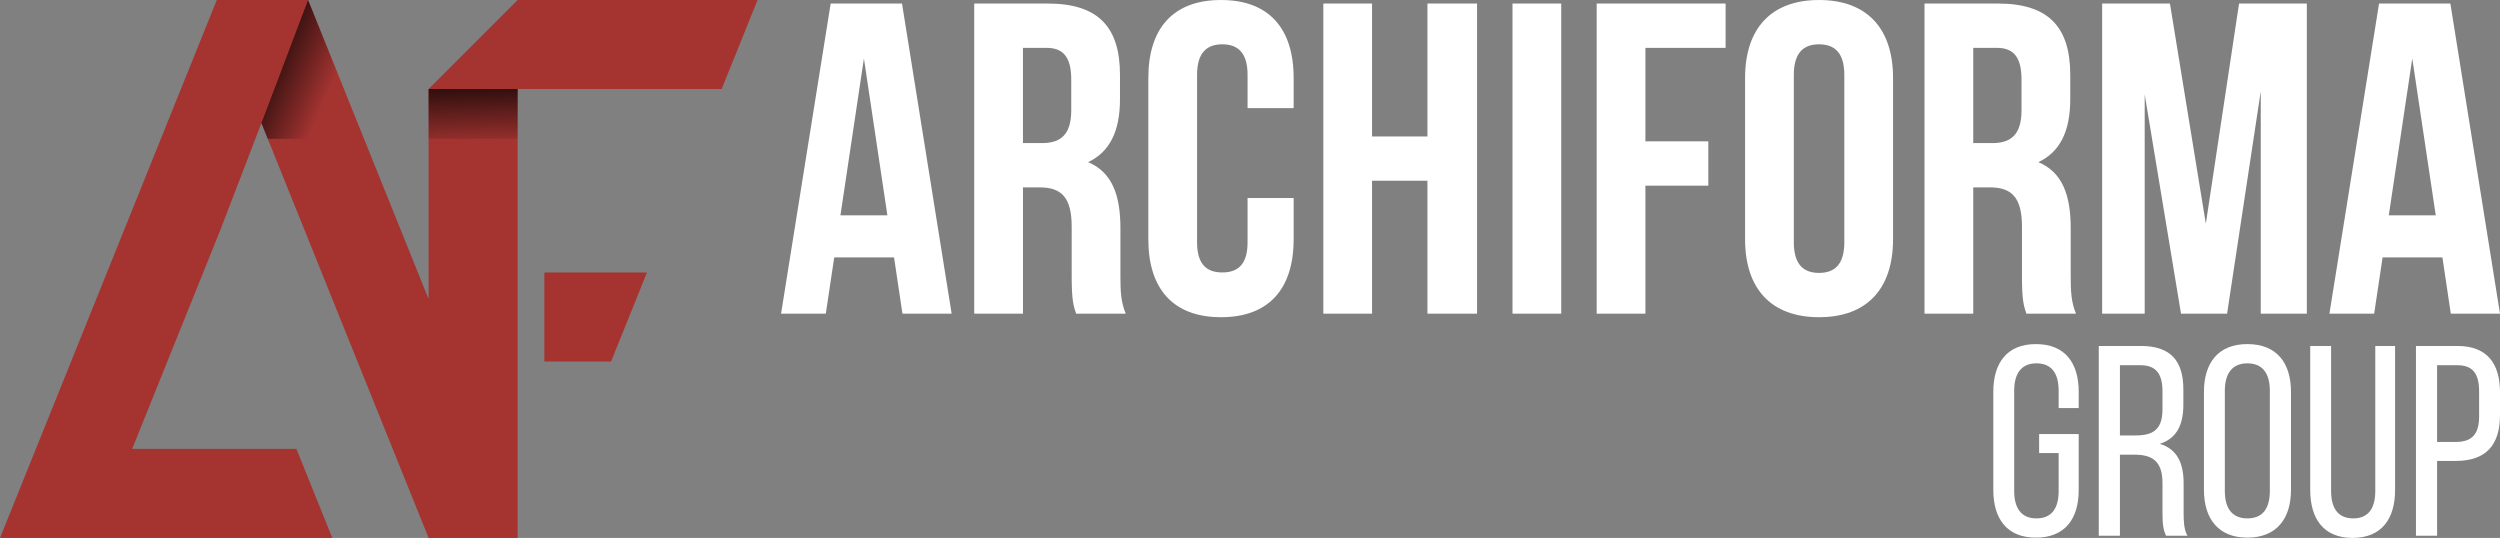 <?xml version="1.0" encoding="UTF-8"?> <svg xmlns="http://www.w3.org/2000/svg" xmlns:xlink="http://www.w3.org/1999/xlink" xmlns:xodm="http://www.corel.com/coreldraw/odm/2003" xml:space="preserve" width="60mm" height="12.91mm" version="1.1" style="shape-rendering:geometricPrecision; text-rendering:geometricPrecision; image-rendering:optimizeQuality; fill-rule:evenodd; clip-rule:evenodd" viewBox="0 0 11629.48 2502.3"><rect x="0" y="0" width="11629.48" height="2502.3" fill="#808080" stroke="none"/> <defs> <style type="text/css"> .fil1 {fill:#A53431} .fil2 {fill:black} .fil0 {fill:white} .fil3 {fill:white;fill-rule:nonzero} </style> <mask id="id0"> <linearGradient id="id1" gradientUnits="userSpaceOnUse" x1="218.92" y1="2285.11" x2="858.41" y2="2482.36"> <stop offset="0" style="stop-opacity:1; stop-color:white"></stop> <stop offset="0.49" style="stop-opacity:0.502; stop-color:white"></stop> <stop offset="1" style="stop-opacity:0; stop-color:white"></stop> </linearGradient> <rect style="fill:url(#id1)" x="428.39" y="2068.79" width="1136.7" height="452.89"></rect> </mask> <mask id="id2"> <linearGradient id="id3" gradientUnits="userSpaceOnUse" x1="1201.5" y1="137.53" x2="1585.61" y2="305.72"> <stop offset="0" style="stop-opacity:1; stop-color:white"></stop> <stop offset="1" style="stop-opacity:0; stop-color:white"></stop> </linearGradient> <rect style="fill:url(#id3)" x="1196.81" y="-19.38" width="487.1" height="1185.57"></rect> </mask> <mask id="id4"> <linearGradient id="id5" gradientUnits="userSpaceOnUse" x1="2113.71" y1="1893.81" x2="1766.88" y2="1848.13"> <stop offset="0" style="stop-opacity:1; stop-color:white"></stop> <stop offset="0.259" style="stop-opacity:0.502; stop-color:white"></stop> <stop offset="1" style="stop-opacity:0; stop-color:white"></stop> </linearGradient> <rect style="fill:url(#id5)" x="1747.49" y="808.97" width="265.58" height="1712.71"></rect> </mask> <mask id="id6"> <linearGradient id="id7" gradientUnits="userSpaceOnUse" x1="2212.34" y1="299.22" x2="2220.65" y2="689.56"> <stop offset="0" style="stop-opacity:1; stop-color:white"></stop> <stop offset="1" style="stop-opacity:0; stop-color:white"></stop> </linearGradient> <rect style="fill:url(#id7)" x="1974.3" y="394.76" width="452.91" height="359.86"></rect> </mask> </defs> <g id="Слой_x0020_1">  <path class="fil0" d="M4195.94 16.51l-331.83 0 -230.77 1442.58 208.11 0 39.17 -261.74 278.24 0 39.15 261.74 228.79 0 -230.86 -1442.58zm-177.19 255.54l109.2 729.54 -218.44 0 109.24 -729.54zm1217.94 1187.04c-22.66,-53.61 -24.73,-105.13 -24.73,-175.22l0 -222.55c0,-150.43 -37.1,-259.65 -150.45,-307.04 100.98,-47.43 148.41,-144.26 148.41,-292.66l0 -113.33c0,-222.59 -101,-331.79 -335.94,-331.79l-342.1 0 0 1442.58 226.72 0 0 -587.37 78.29 0c103.06,0 148.35,49.46 148.35,183.44l0 226.68c0,117.46 8.26,140.12 20.64,177.25l230.81 0zm-368.89 -1236.54c80.36,0 115.42,45.35 115.42,148.43l0 142.19c0,115.38 -51.54,152.48 -136.06,152.48l-88.56 0 0 -443.1 109.2 0zm935.63 698.64l0 206.07c0,103.06 -45.34,140.14 -117.48,140.14 -72.16,0 -117.48,-37.08 -117.48,-140.14l0 -778.96c0,-103.08 45.32,-142.21 117.48,-142.21 72.14,0 117.48,39.13 117.48,142.21l0 154.56 214.35 0 0 -140.12c0,-230.85 -115.42,-362.72 -337.99,-362.72 -222.61,0 -338.03,131.88 -338.03,362.72l0 750.12c0,230.83 115.42,362.72 338.03,362.72 222.57,0 337.99,-131.9 337.99,-362.72l0 -191.67 -214.35 0zm579.09 -80.36l257.59 0 0 618.26 230.81 0 0 -1442.58 -230.81 0 0 618.24 -257.59 0 0 -618.24 -226.66 0 0 1442.58 226.66 0 0 -618.26zm653.31 618.26l226.68 0 0 -1442.58 -226.68 0 0 1442.58zm618.24 -1236.54l373.05 0 0 -206.04 -599.71 0 0 1442.58 226.66 0 0 -595.57 292.66 0 0 -206.13 -292.66 0 0 -434.85zm690.4 125.75c0,-103.08 45.34,-142.21 117.44,-142.21 72.18,0 117.52,39.13 117.52,142.21l0 778.96c0,103.06 -45.34,142.23 -117.52,142.23 -72.1,0 -117.44,-39.17 -117.44,-142.23l0 -778.96zm-226.72 764.56c0,230.83 121.61,362.72 344.16,362.72 222.63,0 344.19,-131.9 344.19,-362.72l0 -750.12c0,-230.85 -121.57,-362.72 -344.19,-362.72 -222.55,0 -344.16,131.88 -344.16,362.72l0 750.12zm1539.49 346.23c-22.68,-53.61 -24.71,-105.13 -24.71,-175.22l0 -222.55c0,-150.43 -37.14,-259.65 -150.47,-307.04 100.94,-47.43 148.39,-144.26 148.39,-292.66l0 -113.33c0,-222.59 -100.98,-331.79 -335.96,-331.79l-342.06 0 0 1442.58 226.68 0 0 -587.37 78.32 0c103.06,0 148.39,49.46 148.39,183.44l0 226.68c0,117.46 8.22,140.12 20.56,177.25l230.85 0zm-368.89 -1236.54c80.38,0 115.38,45.35 115.38,148.43l0 142.19c0,115.38 -51.5,152.48 -135.99,152.48l-88.64 0 0 -443.1 109.24 0zm805.81 -206.04l-315.35 0 0 1442.58 197.9 0 0 -1020.16 168.96 1020.16 214.31 0 156.61 -1034.54 0 1034.54 214.35 0 0 -1442.58 -315.29 0 -154.56 1024.23 -166.92 -1024.23zm1304.52 0l-331.79 0 -230.85 1442.58 208.15 0 39.17 -261.74 278.24 0 39.09 261.74 228.79 0 -230.81 -1442.58zm-177.23 255.54l109.2 729.54 -218.46 0 109.26 -729.54z"></path> <g id="_1980324462256"> <path class="fil1" d="M1993.68 414.15l414.15 -414.15 1115.98 0 0 0.25 -166.79 413.89 -949.2 0c0,696.06 0,1392.11 0,2088.15l-414.15 0 -124.4 -308.69 -589.3 -1462.33 -63.88 -158.57 0.1 -0.27 -194.35 505.26 -407.19 1010.47 124.88 0 639.29 0c55.63,138.04 111.08,276.18 166.88,414.13l-973.06 0 -124.88 0 -447.77 0 1008.37 -2502.3 424.71 0 1.69 4.23 0 0 63.88 158.55 370.63 919.7 0 0.02 124.4 308.69c0,-325.66 0,-651.35 0,-977.03zm538.54 853.39l477.25 0 -166.9 414.15 -310.35 0 0 -414.15z"></path> <polygon class="fil2" style="mask:url(#id0)" points="1545.71,2502.3 447.77,2502.3 614.66,2088.17 1378.83,2088.17 "></polygon> <polygon class="fil2" style="mask:url(#id2)" points="1433.08,0 1664.53,574.36 1447.64,1146.8 1216.19,572.44 "></polygon> <polygon class="fil2" style="mask:url(#id4)" points="1766.87,1939.49 1993.68,2502.3 1993.68,1391.18 1766.87,828.35 "></polygon> <polygon class="fil2" style="mask:url(#id6)" points="1993.68,414.15 2407.83,414.15 2407.83,735.24 1993.68,735.24 "></polygon> </g> <path class="fil3" d="M9470.51 1600.64c-134.92,0 -197.99,88.27 -197.99,221.95l0 456.5c0,133.68 63.07,221.95 197.99,221.95 136.2,0 199.25,-88.27 199.25,-221.95l0 -259.78 -184.11 0 0 88.29 90.81 0 0 176.55c0,79.45 -31.54,127.36 -103.42,127.36 -70.61,0 -103.41,-47.91 -103.41,-127.36l0 -466.61c0,-79.45 32.8,-127.36 103.41,-127.36 71.89,0 103.42,47.91 103.42,127.36l0 80.71 93.31 0 0 -75.65c0,-133.68 -63.05,-221.95 -199.25,-221.95zm292.58 8.82l0 882.76 98.37 0 0 -377.07 69.35 0c81.97,0 128.64,31.54 128.64,131.16l0 138.72c0,59.27 5.04,81.97 16.4,107.19l99.63 0c-16.4,-30.28 -17.66,-66.83 -17.66,-105.93l0 -137.46c0,-94.59 -30.28,-160.16 -110.98,-184.11 75.67,-23.98 109.72,-84.51 109.72,-181.59l0 -71.89c0,-131.14 -58.01,-201.77 -196.73,-201.77l-196.73 0zm98.37 416.16l0 -326.63 95.85 0c73.13,0 102.15,41.63 102.15,121.08l0 84.49c0,95.83 -46.67,121.06 -124.84,121.06l-73.15 0zm390.93 253.46c0,133.68 66.85,221.95 201.77,221.95 136.2,0 203.05,-88.27 203.05,-221.95l0 -456.5c0,-134.94 -66.85,-221.95 -203.05,-221.95 -134.92,0 -201.77,87.01 -201.77,221.95l0 456.5zm97.11 -461.55c0,-79.45 34.06,-127.36 104.67,-127.36 71.89,0 104.68,47.91 104.68,127.36l0 466.61c0,80.71 -32.8,127.36 -104.68,127.36 -70.61,0 -104.67,-46.65 -104.67,-127.36l0 -466.61zm494.35 -208.07l-97.11 0 0 669.63c0,133.68 61.79,223.21 196.73,223.21 136.2,0 197.99,-89.53 197.99,-223.21l0 -669.63 -92.07 0 0 674.68c0,79.45 -31.52,127.36 -102.15,127.36 -71.89,0 -103.41,-47.91 -103.41,-127.36l0 -674.68zm394.72 0l0 882.76 98.35 0 0 -348.05 87.03 0c139.98,0 205.55,-73.15 205.55,-213.13l0 -105.93c0,-133.68 -59.27,-215.65 -197.99,-215.65l-192.93 0zm98.35 446.42l0 -356.89 94.59 0c71.89,0 100.89,40.37 100.89,121.08l0 117.26c0,84.51 -35.31,118.54 -108.44,118.54l-87.03 0z"></path> </g> </svg> 